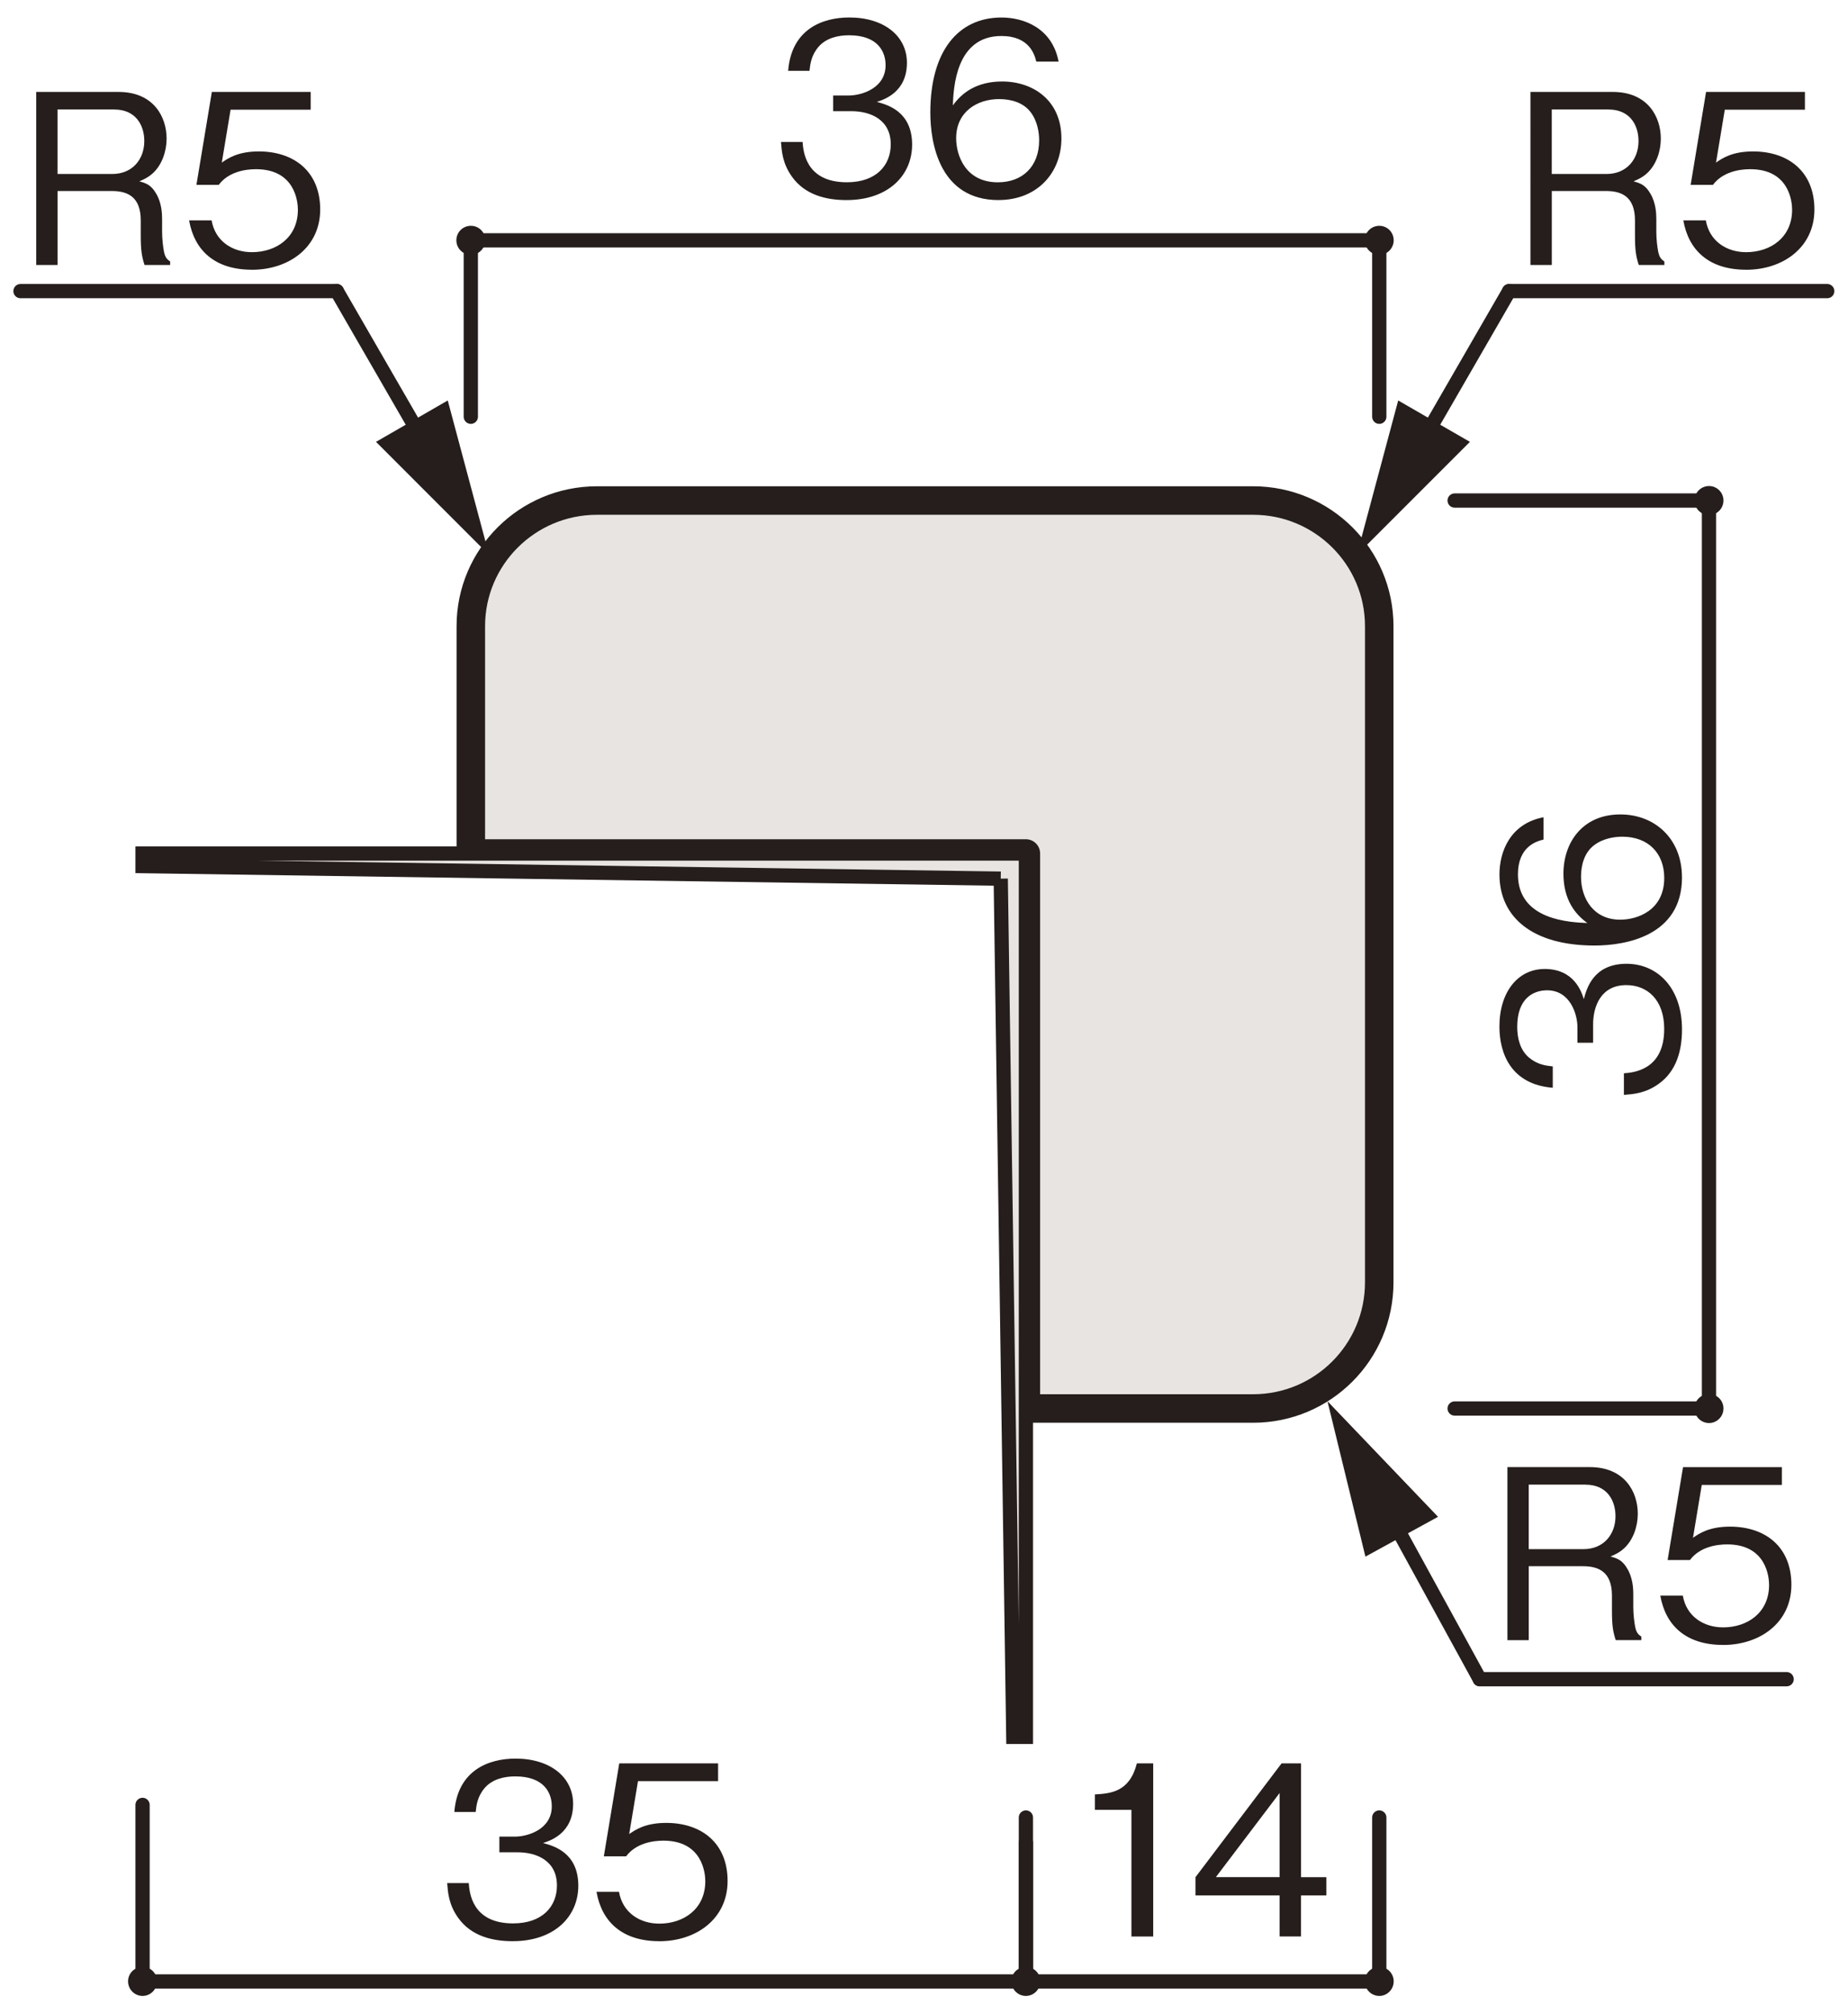 <?xml version="1.0" encoding="UTF-8"?>
<svg xmlns="http://www.w3.org/2000/svg" xmlns:xlink="http://www.w3.org/1999/xlink" version="1.1" viewBox="0 0 459 500">
  <defs>
    <style>
      .cls-1, .cls-2, .cls-3, .cls-4, .cls-5, .cls-6 {
        fill: none;
      }

      .cls-2 {
        stroke-miterlimit: 10;
      }

      .cls-2, .cls-3, .cls-4, .cls-5, .cls-6 {
        stroke: #251e1c;
      }

      .cls-2, .cls-3, .cls-5 {
        stroke-width: 3.54px;
      }

      .cls-7 {
        fill: #251e1c;
      }

      .cls-8 {
        fill: url(#Unnamed_Pattern_4);
      }

      .cls-3 {
        stroke-miterlimit: 500;
      }

      .cls-4 {
        stroke-width: .5px;
      }

      .cls-5, .cls-6 {
        stroke-linecap: round;
        stroke-linejoin: round;
      }

      .cls-6 {
        stroke-width: 7.08px;
      }

      .cls-9 {
        fill: #f3f3f4;
      }

      .cls-10 {
        clip-path: url(#clippath);
      }

      .cls-11 {
        fill: #e7e4e2;
      }
    </style>
    <clipPath id="clippath">
      <rect class="cls-1" width="8" height="8"/>
    </clipPath>
    <pattern id="Unnamed_Pattern_4" data-name="Unnamed Pattern 4" x="0" y="0" width="8" height="8" patternTransform="translate(-4.28 20.4) rotate(-180) scale(4.16)" patternUnits="userSpaceOnUse" viewBox="0 0 8 8">
      <g>
        <rect class="cls-1" width="8" height="8"/>
        <g class="cls-10">
          <rect class="cls-9" width="8" height="8"/>
          <line class="cls-4" x1="-1" y1="7" x2="1" y2="9"/>
          <line class="cls-4" x1="-1" y1="3" x2="5" y2="9"/>
          <line class="cls-4" x1="-1" y1="-1" x2="9" y2="9"/>
          <line class="cls-4" x1="3" y1="-1" x2="10" y2="6"/>
          <line class="cls-4" x1="7" y1="-1" x2="9" y2="1"/>
        </g>
      </g>
    </pattern>
  </defs>
  <!-- Generator: Adobe Illustrator 28.7.1, SVG Export Plug-In . SVG Version: 1.2.0 Build 142)  -->
  <g>
    <g id="_レイヤー_1" data-name="レイヤー_1">
      <g>
        <path class="cls-7" d="M342.59,63.29c1.97,0,3.57-1.63,3.57-3.61,0-2-1.6-3.6-3.57-3.6-2,0-3.61,1.6-3.61,3.6,0,1.98,1.6,3.61,3.61,3.61"/>
        <path class="cls-7" d="M424.49,127.92c1.97,0,3.58-1.63,3.58-3.62,0-1.97-1.6-3.59-3.58-3.59-2.01,0-3.61,1.62-3.61,3.59,0,1.99,1.6,3.62,3.61,3.62"/>
        <path class="cls-7" d="M424.49,353.42c1.97,0,3.58-1.62,3.58-3.61,0-1.99-1.6-3.59-3.58-3.59-2.01,0-3.61,1.6-3.61,3.59s1.6,3.61,3.61,3.61"/>
        <path class="cls-7" d="M342.59,495.7c1.97,0,3.57-1.63,3.57-3.62s-1.6-3.59-3.57-3.59c-2,0-3.61,1.6-3.61,3.59,0,1.99,1.6,3.62,3.61,3.62"/>
        <path class="cls-7" d="M254.81,495.7c1.97,0,3.58-1.63,3.58-3.62,0-1.99-1.6-3.59-3.58-3.59-2,0-3.61,1.6-3.61,3.59s1.6,3.62,3.61,3.62"/>
        <path class="cls-7" d="M35.42,495.7c1.98,0,3.59-1.63,3.59-3.62,0-1.99-1.6-3.59-3.59-3.59-2,0-3.61,1.6-3.61,3.59,0,1.99,1.6,3.62,3.61,3.62"/>
        <path class="cls-7" d="M116.96,63.29c1.97,0,3.58-1.63,3.58-3.61,0-2-1.6-3.6-3.58-3.6-2,0-3.61,1.6-3.61,3.6,0,1.98,1.61,3.61,3.61,3.61"/>
        <polygon class="cls-11" points="229.7 124.31 311.24 124.31 312.68 124.31 314.24 124.45 315.8 124.59 317.35 124.83 318.78 125.23 320.34 125.62 321.77 126.15 323.21 126.66 324.64 127.3 325.92 127.96 327.23 128.74 328.52 129.53 329.85 130.43 331.01 131.34 332.17 132.38 333.35 133.41 334.38 134.6 335.44 135.77 336.34 136.93 337.25 138.24 338.03 139.54 338.81 140.83 339.45 142.14 340.11 143.56 340.64 145 341.15 146.56 341.55 147.99 341.93 149.42 342.19 150.97 342.32 152.54 342.46 154.1 342.58 155.53 342.58 237.08 342.58 318.47 342.46 320.04 342.32 321.6 342.19 323.15 341.93 324.59 341.55 326.15 341.15 327.58 340.64 329.15 340.11 330.58 339.45 331.87 338.81 333.31 338.03 334.62 337.25 335.9 336.34 337.21 335.44 338.38 334.38 339.55 333.35 340.72 332.17 341.76 331.01 342.81 329.85 343.71 328.52 344.63 327.23 345.39 325.92 346.19 324.64 346.83 323.21 347.47 321.77 348 320.34 348.52 318.78 348.9 317.35 349.3 315.8 349.56 314.24 349.69 312.68 349.82 311.24 349.82 254.81 349.82 254.81 211.98 116.94 211.98 116.94 155.53 116.94 154.1 117.08 152.54 117.2 150.97 117.48 149.42 117.86 147.99 118.26 146.56 118.77 145 119.29 143.56 119.94 142.14 120.59 140.83 121.36 139.54 122.15 138.24 123.06 136.93 123.98 135.77 125.02 134.6 126.05 133.41 127.22 132.38 128.39 131.34 129.56 130.43 130.86 129.53 132.16 128.74 133.47 127.96 134.9 127.3 136.19 126.66 137.76 126.15 139.18 125.62 140.61 125.23 142.17 124.83 143.6 124.59 145.16 124.45 146.73 124.31 148.29 124.31 229.7 124.31"/>
        <polygon class="cls-3" points="229.7 124.31 311.24 124.31 312.68 124.31 314.24 124.45 315.8 124.59 317.35 124.83 318.78 125.23 320.34 125.62 321.77 126.15 323.21 126.66 324.64 127.3 325.92 127.96 327.23 128.74 328.52 129.53 329.85 130.43 331.01 131.34 332.17 132.38 333.35 133.41 334.38 134.6 335.44 135.77 336.34 136.93 337.25 138.24 338.03 139.54 338.81 140.83 339.45 142.14 340.11 143.56 340.64 145 341.15 146.56 341.55 147.99 341.93 149.42 342.19 150.97 342.32 152.54 342.46 154.1 342.58 155.53 342.58 237.08 342.58 318.47 342.46 320.04 342.32 321.6 342.19 323.15 341.93 324.59 341.55 326.15 341.15 327.58 340.64 329.15 340.11 330.58 339.45 331.87 338.81 333.31 338.03 334.62 337.25 335.9 336.34 337.21 335.44 338.38 334.38 339.55 333.35 340.72 332.17 341.76 331.01 342.81 329.85 343.71 328.52 344.63 327.23 345.39 325.92 346.19 324.64 346.83 323.21 347.47 321.77 348 320.34 348.52 318.78 348.9 317.35 349.3 315.8 349.56 314.24 349.69 312.68 349.82 311.24 349.82 254.81 349.82 254.81 211.98 116.94 211.98 116.94 155.53 116.94 154.1 117.08 152.54 117.2 150.97 117.48 149.42 117.86 147.99 118.26 146.56 118.77 145 119.29 143.56 119.94 142.14 120.59 140.83 121.36 139.54 122.15 138.24 123.06 136.93 123.98 135.77 125.02 134.6 126.05 133.41 127.22 132.38 128.39 131.34 129.56 130.43 130.86 129.53 132.16 128.74 133.47 127.96 134.9 127.3 136.19 126.66 137.76 126.15 139.18 125.62 140.61 125.23 142.17 124.83 143.6 124.59 145.16 124.45 146.73 124.31 148.29 124.31 229.7 124.31"/>
        <path class="cls-6" d="M229.7,124.31h81.54c17.31,0,31.33,13.99,31.33,31.21v81.55s0,81.4,0,81.4c0,17.32-14.02,31.34-31.33,31.34h-56.44s0-137.84,0-137.84H116.94s0-56.45,0-56.45c0-17.23,14.04-31.21,31.35-31.21h81.41"/>
        <line class="cls-5" x1="342.58" y1="103.5" x2="342.58" y2="59.69"/>
        <line class="cls-5" x1="116.94" y1="103.5" x2="116.94" y2="59.69"/>
        <line class="cls-5" x1="342.58" y1="59.69" x2="116.94" y2="59.69"/>
        <g>
          <path class="cls-7" d="M210.23,49.69c-4.95,0-10.3-1.24-13.54-5.83-2.36-3.3-2.53-6.36-2.71-8.6h5.36c.18,2.24.71,10.01,11.01,10.01,7.24,0,10.89-4.18,10.89-9.42,0-6.24-5.18-8.24-9.77-8.24h-4.53v-3.89h3.83c3.3,0,9.19-1.83,9.19-7.54,0-3.3-1.88-7.42-9.07-7.42-2.83,0-5.77.71-7.65,2.94-1.77,2.12-2,4.24-2.18,5.89h-5.3c.82-10.42,8.6-13.25,15.19-13.25,8.6,0,14.31,4.59,14.31,11.25,0,7.3-5.65,9.13-7.48,9.72,2.41.65,8.77,2.24,8.77,10.6,0,7.66-5.95,13.78-16.31,13.78Z"/>
          <path class="cls-7" d="M248.03,49.69c-14.72,0-16.96-14.25-16.96-21.73,0-15.31,6.95-23.61,17.67-23.61,5.53,0,12.6,2.59,14.19,10.95h-5.54c-.41-1.65-1.65-6.36-8.66-6.36-11.36,0-11.89,12.9-12.07,17.25,2.18-3.06,5.83-5.95,12.25-5.95,7.71,0,14.72,4.71,14.72,14.13,0,8.54-6.01,15.31-15.6,15.31ZM255.98,27.85c-1.83-2.41-4.89-3.24-7.83-3.24-5.42,0-10.66,3.12-10.66,9.72,0,4.36,2.36,10.95,10.36,10.95,6.12,0,10.25-3.95,10.25-10.42,0-1.94-.41-4.77-2.12-7.01Z"/>
        </g>
        <line class="cls-5" x1="361.3" y1="124.31" x2="424.47" y2="124.31"/>
        <line class="cls-5" x1="361.3" y1="349.81" x2="424.47" y2="349.81"/>
        <line class="cls-5" x1="424.47" y1="124.31" x2="424.47" y2="349.82"/>
        <g>
          <path class="cls-7" d="M417.77,255.67c0,4.95-1.24,10.3-5.83,13.54-3.3,2.36-6.36,2.53-8.6,2.71v-5.36c2.24-.18,10.01-.71,10.01-11.01,0-7.24-4.18-10.89-9.42-10.89-6.24,0-8.24,5.18-8.24,9.78v4.53h-3.89v-3.83c0-3.3-1.83-9.19-7.54-9.19-3.3,0-7.42,1.88-7.42,9.07,0,2.83.71,5.77,2.94,7.65,2.12,1.77,4.24,2,5.89,2.18v5.3c-10.42-.82-13.25-8.6-13.25-15.19,0-8.6,4.59-14.31,11.25-14.31,7.3,0,9.13,5.65,9.72,7.48.65-2.41,2.24-8.77,10.6-8.77,7.65,0,13.78,5.95,13.78,16.31Z"/>
          <path class="cls-7" d="M417.77,217.87c0,14.72-14.25,16.96-21.73,16.96-15.31,0-23.61-6.95-23.61-17.67,0-5.54,2.59-12.6,10.95-14.19v5.54c-1.65.41-6.36,1.65-6.36,8.66,0,11.36,12.9,11.89,17.25,12.07-3.06-2.18-5.95-5.83-5.95-12.25,0-7.71,4.71-14.72,14.13-14.72,8.54,0,15.31,6.01,15.31,15.6ZM395.93,209.92c-2.41,1.83-3.24,4.89-3.24,7.83,0,5.42,3.12,10.66,9.72,10.66,4.36,0,10.95-2.36,10.95-10.36,0-6.12-3.94-10.25-10.42-10.25-1.94,0-4.77.41-7.01,2.12Z"/>
        </g>
        <line class="cls-5" x1="342.58" y1="451.39" x2="342.58" y2="492.09"/>
        <line class="cls-5" x1="254.81" y1="457.63" x2="254.81" y2="492.1"/>
        <line class="cls-5" x1="342.58" y1="492.1" x2="254.81" y2="492.1"/>
        <g>
          <path class="cls-7" d="M281.02,480.93v-31.44h-9.07v-3.83c3.83-.24,8.6-.53,10.42-7.71h4.06v42.99h-5.42Z"/>
          <path class="cls-7" d="M323.13,470.74v10.19h-5.3v-10.19h-20.9v-4.53l21.38-28.26h4.83v28.26h6.3v4.53h-6.3ZM317.83,445.3l-15.84,20.9h15.84v-20.9Z"/>
        </g>
        <line class="cls-5" x1="254.81" y1="451.39" x2="254.81" y2="492.09"/>
        <line class="cls-5" x1="35.41" y1="448.26" x2="35.41" y2="492.1"/>
        <line class="cls-5" x1="254.81" y1="492.1" x2="35.41" y2="492.1"/>
        <g>
          <path class="cls-7" d="M127.32,482.11c-4.95,0-10.3-1.24-13.54-5.83-2.36-3.3-2.53-6.36-2.71-8.6h5.36c.18,2.24.71,10.01,11.01,10.01,7.24,0,10.89-4.18,10.89-9.42,0-6.24-5.18-8.24-9.77-8.24h-4.53v-3.89h3.83c3.3,0,9.19-1.83,9.19-7.54,0-3.3-1.88-7.42-9.07-7.42-2.83,0-5.77.71-7.65,2.94-1.77,2.12-2,4.24-2.18,5.89h-5.3c.82-10.42,8.6-13.25,15.19-13.25,8.6,0,14.31,4.59,14.31,11.25,0,7.3-5.65,9.13-7.48,9.72,2.41.65,8.77,2.24,8.77,10.6,0,7.66-5.95,13.78-16.31,13.78Z"/>
          <path class="cls-7" d="M163.76,482.11c-9.3,0-14.31-4.89-15.6-12.25h5.59c.88,5.12,5.12,7.89,10.01,7.89,6.06,0,11.42-3.65,11.42-10.54,0-2-.71-10.07-10.42-10.07-2.65,0-6.83.65-9.24,3.89h-5.54l3.83-23.08h24.55v4.42h-19.9l-2.18,13.13c1.53-1.06,4-2.77,9.19-2.77,8.77,0,15.25,5,15.25,14.43s-7.83,14.96-16.96,14.96Z"/>
        </g>
        <polygon class="cls-8" points="248.56 218.22 251.68 431.37 254.81 431.37 254.81 211.98 35.41 211.98 35.41 215.1 248.56 218.22"/>
        <polygon class="cls-11" points="248.56 218.22 251.68 431.37 254.81 431.37 254.81 211.98 35.41 211.98 35.41 215.1 248.56 218.22"/>
        <polyline class="cls-2" points="248.56 218.22 251.68 431.37 254.81 431.37 254.81 211.98 35.41 211.98 35.41 215.1 248.56 218.22"/>
        <g>
          <line class="cls-5" x1="374.83" y1="72.3" x2="352.68" y2="110.67"/>
          <polygon class="cls-7" points="347.28 99.46 337 137.84 365.09 109.74 347.28 99.46"/>
        </g>
        <line class="cls-5" x1="374.83" y1="72.3" x2="453.84" y2="72.3"/>
        <g>
          <path class="cls-7" d="M407.03,65.81c-.71-2.18-.94-3.77-.94-7.36v-3.71c0-5.89-3.3-7.3-7.18-7.3h-13.48v18.37h-5.3V22.83h20.43c8.71,0,11.95,6.18,11.95,11.6,0,3.18-1.18,6.48-3.3,8.48-1.18,1.12-2.36,1.65-3.47,2.12,1.59.47,2.89.82,4.18,3.06,1.35,2.24,1.47,4.95,1.47,6.24v3.18c0,1.88.24,3.83.47,5,.29,1.35.65,1.83,1.53,2.42v.88h-6.36ZM399.55,27.19h-14.13v16.02h13.6c5,0,7.95-3.65,7.95-8.18,0-4.06-2.24-7.83-7.42-7.83Z"/>
          <path class="cls-7" d="M433.7,66.99c-9.3,0-14.31-4.89-15.6-12.25h5.59c.88,5.12,5.12,7.89,10.01,7.89,6.06,0,11.42-3.65,11.42-10.54,0-2-.71-10.07-10.42-10.07-2.65,0-6.83.65-9.24,3.89h-5.54l3.83-23.08h24.55v4.42h-19.9l-2.18,13.13c1.53-1.06,4-2.77,9.19-2.77,8.77,0,15.25,5,15.25,14.43s-7.83,14.96-16.96,14.96Z"/>
        </g>
        <g>
          <line class="cls-5" x1="83.66" y1="72.3" x2="105.81" y2="110.67"/>
          <polygon class="cls-7" points="93.39 109.74 121.48 137.84 111.21 99.46 93.39 109.74"/>
        </g>
        <line class="cls-5" x1="83.66" y1="72.3" x2="5.09" y2="72.3"/>
        <g>
          <path class="cls-7" d="M35.9,65.81c-.71-2.18-.94-3.77-.94-7.36v-3.71c0-5.89-3.3-7.3-7.18-7.3h-13.48v18.37h-5.3V22.83h20.43c8.71,0,11.95,6.18,11.95,11.6,0,3.18-1.18,6.48-3.3,8.48-1.18,1.12-2.36,1.65-3.47,2.12,1.59.47,2.89.82,4.18,3.06,1.35,2.24,1.47,4.95,1.47,6.24v3.18c0,1.88.24,3.83.47,5,.29,1.35.65,1.83,1.53,2.42v.88h-6.36ZM28.42,27.19h-14.13v16.02h13.6c5,0,7.95-3.65,7.95-8.18,0-4.06-2.24-7.83-7.42-7.83Z"/>
          <path class="cls-7" d="M62.57,66.99c-9.3,0-14.31-4.89-15.6-12.25h5.59c.88,5.12,5.12,7.89,10.01,7.89,6.06,0,11.42-3.65,11.42-10.54,0-2-.71-10.07-10.42-10.07-2.65,0-6.83.65-9.24,3.89h-5.54l3.83-23.08h24.55v4.42h-19.9l-2.18,13.13c1.53-1.06,4-2.77,9.19-2.77,8.77,0,15.25,5,15.25,14.43s-7.83,14.96-16.96,14.96Z"/>
        </g>
        <g>
          <line class="cls-5" x1="367.54" y1="417.04" x2="344.78" y2="375.5"/>
          <polygon class="cls-7" points="357.17 376.71 329.71 348 339.14 386.6 357.17 376.71"/>
        </g>
        <line class="cls-5" x1="367.54" y1="417.04" x2="443.76" y2="417.04"/>
        <g>
          <path class="cls-7" d="M401.31,407.35c-.71-2.18-.94-3.77-.94-7.36v-3.71c0-5.89-3.3-7.3-7.18-7.3h-13.48v18.37h-5.3v-42.99h20.43c8.71,0,11.95,6.18,11.95,11.6,0,3.18-1.18,6.48-3.3,8.48-1.18,1.12-2.36,1.65-3.47,2.12,1.59.47,2.89.82,4.18,3.06,1.35,2.24,1.47,4.95,1.47,6.24v3.18c0,1.88.24,3.83.47,5,.29,1.35.65,1.83,1.53,2.42v.88h-6.36ZM393.83,368.72h-14.13v16.02h13.6c5,0,7.95-3.65,7.95-8.18,0-4.06-2.24-7.83-7.42-7.83Z"/>
          <path class="cls-7" d="M427.98,408.53c-9.3,0-14.31-4.89-15.6-12.25h5.59c.88,5.12,5.12,7.89,10.01,7.89,6.06,0,11.42-3.65,11.42-10.54,0-2-.71-10.07-10.42-10.07-2.65,0-6.83.65-9.24,3.89h-5.54l3.83-23.08h24.55v4.42h-19.9l-2.18,13.13c1.53-1.06,4-2.77,9.19-2.77,8.77,0,15.25,5,15.25,14.43s-7.83,14.96-16.96,14.96Z"/>
        </g>
      </g>
    </g>
  </g>
</svg>